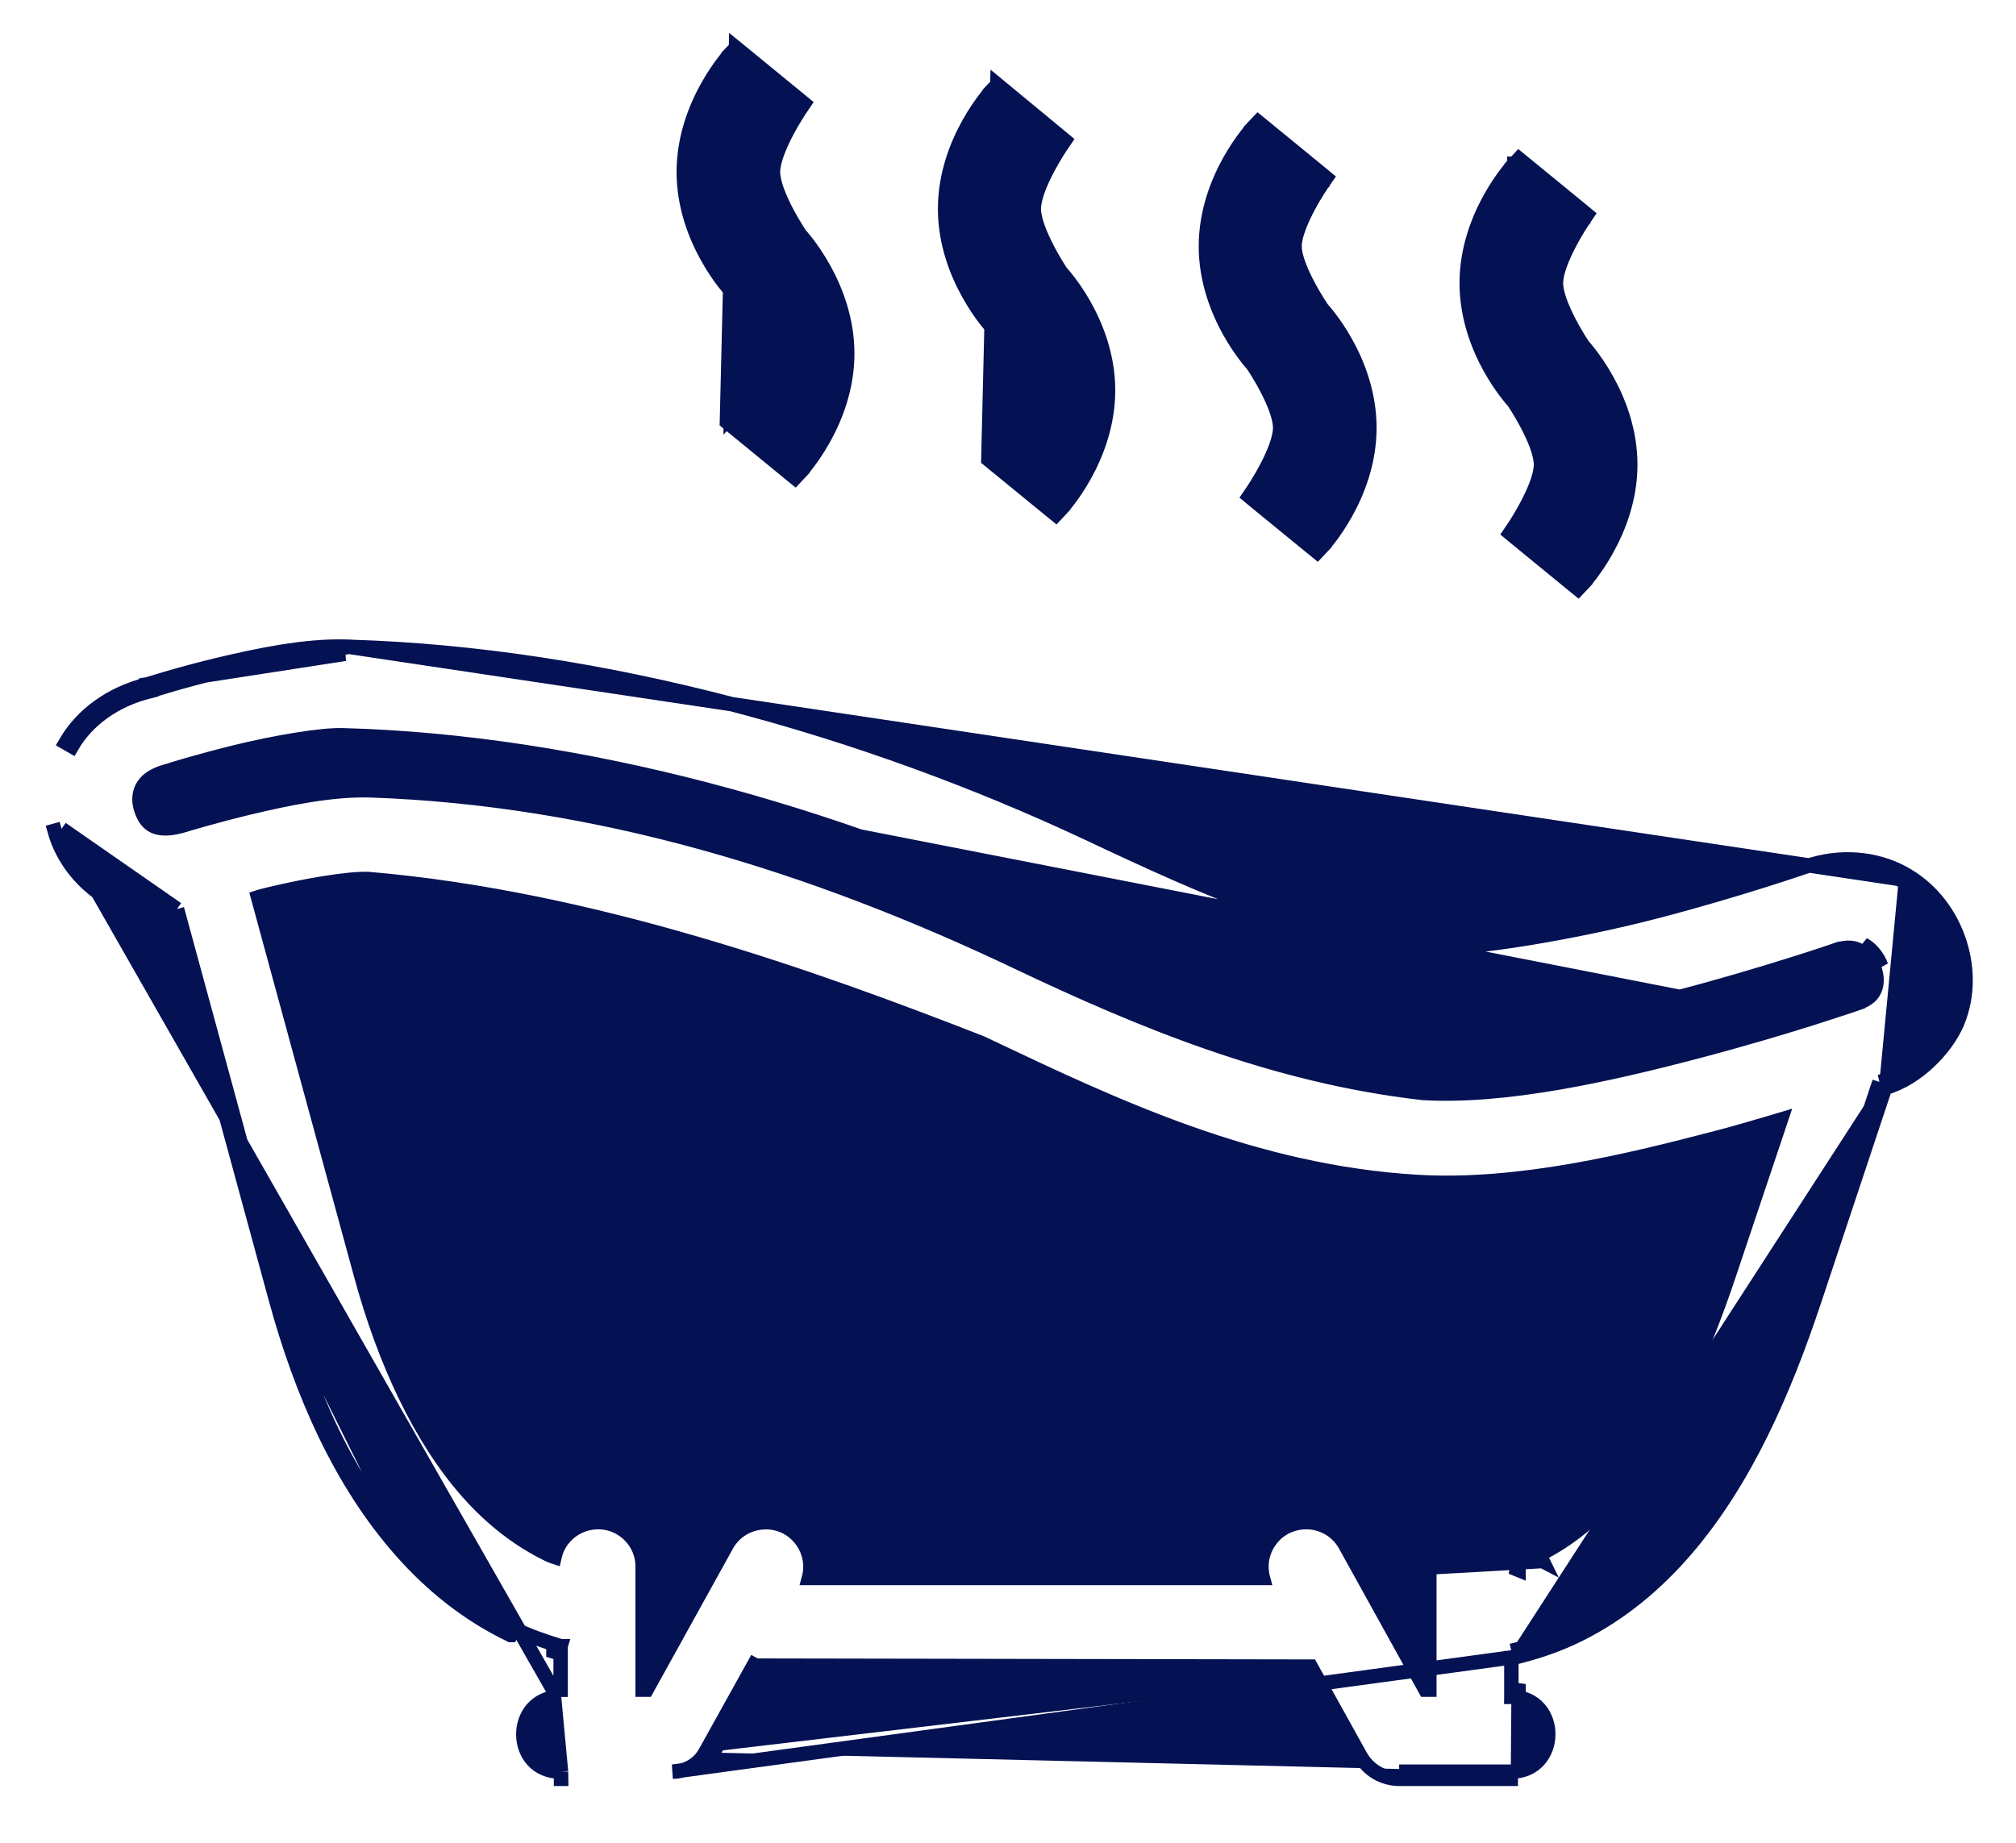 <svg width="35" height="32" viewBox="0 0 35 32" fill="none" xmlns="http://www.w3.org/2000/svg">
<path d="M6.055 11.232L6.054 11.231L5.99 11.229C5.286 11.21 4.459 11.384 3.772 11.549L3.771 11.549C3.12 11.706 2.621 11.865 2.562 11.883L6.055 11.232ZM6.055 11.232C10.484 11.361 15.06 12.678 18.852 14.452L18.853 14.452C21.04 15.488 22.999 16.344 24.862 16.455C25.188 16.474 25.808 16.41 26.534 16.292C27.256 16.174 28.07 16.005 28.778 15.819L28.779 15.819C29.494 15.632 30.137 15.439 30.6 15.293C30.832 15.22 31.019 15.159 31.148 15.116C31.212 15.095 31.262 15.078 31.296 15.066L31.334 15.053L31.344 15.05L31.346 15.049L31.347 15.049L31.347 15.049L31.347 15.049L31.347 15.049C31.938 14.842 32.549 14.901 33.024 15.152M6.055 11.232L32.965 15.262M33.024 15.152L32.965 15.262M33.024 15.152C33.024 15.152 33.024 15.152 33.024 15.152L32.965 15.262M33.024 15.152C33.497 15.403 33.82 15.817 33.99 16.278L33.99 16.278C34.159 16.739 34.185 17.268 33.978 17.765L33.977 17.766C33.885 17.981 33.711 18.229 33.486 18.44C33.277 18.636 33.017 18.808 32.726 18.892M32.965 15.262C33.408 15.497 33.712 15.885 33.873 16.322C34.033 16.758 34.056 17.253 33.862 17.716C33.693 18.111 33.212 18.651 32.629 18.788M32.726 18.892L32.748 18.827L32.629 18.788M32.726 18.892L31.496 22.59L31.496 22.59C30.971 24.165 30.298 25.714 29.266 26.912C28.749 27.511 28.136 28.026 27.412 28.385L27.412 28.385C27.084 28.548 26.733 28.672 26.364 28.765M32.726 18.892C32.703 18.898 32.681 18.904 32.657 18.91L32.629 18.788M32.629 18.788L31.378 22.551C30.855 24.121 30.188 25.651 29.171 26.83C28.663 27.419 28.063 27.922 27.357 28.273C27.01 28.445 26.635 28.574 26.239 28.667M2.595 12.004C2.596 12.004 2.598 12.003 2.6 12.003C2.658 11.984 3.153 11.826 3.801 11.67C4.489 11.505 5.301 11.335 5.987 11.354L2.565 11.883L2.595 12.004ZM2.595 12.004C1.983 12.157 1.51 12.508 1.248 12.959L1.14 12.897C1.14 12.897 1.14 12.897 1.14 12.897C1.42 12.414 1.922 12.044 2.561 11.884C2.559 11.884 2.558 11.885 2.558 11.885L2.595 12.004ZM1.069 14.392L0.948 14.426C0.948 14.426 0.948 14.426 0.948 14.426C1.176 15.251 1.993 15.916 2.978 15.912L4.787 22.553L4.787 22.553C5.231 24.182 5.912 25.745 6.973 26.94L6.973 26.94C7.503 27.539 8.13 28.04 8.864 28.393C8.865 28.393 8.865 28.393 8.865 28.393L8.919 28.28M1.069 14.392L9.608 29.352M1.069 14.392C1.289 15.189 2.102 15.834 3.073 15.785M1.069 14.392L3.073 15.785M8.919 28.28C9.177 28.404 9.451 28.502 9.733 28.586M8.919 28.28C8.201 27.936 7.588 27.445 7.066 26.857M8.919 28.28L7.066 26.857M9.733 28.586H9.608V28.679C9.637 28.688 9.667 28.697 9.697 28.706L9.733 28.586ZM9.733 28.586V29.468M9.733 29.468L9.732 29.343C9.689 29.343 9.648 29.346 9.608 29.352M9.733 29.468C8.867 29.469 8.869 30.773 9.74 30.765M9.733 29.468H9.608V29.352M9.608 29.352L9.74 30.765M9.74 30.765V30.89H9.741C9.741 30.89 9.741 30.89 9.742 30.89L9.74 30.765ZM12.245 30.431C12.131 30.637 11.916 30.764 11.681 30.765L26.364 28.765M12.245 30.431L12.354 30.492L12.354 30.492C12.354 30.492 12.354 30.491 12.354 30.491L13.226 28.924L22.756 28.941L23.618 30.492C23.753 30.737 24.01 30.889 24.29 30.89H24.291H26.229H26.229V30.765M12.245 30.431L13.152 28.798L12.245 30.431ZM26.229 30.765C27.09 30.766 27.1 29.477 26.239 29.466M26.229 30.765H24.291H26.229ZM26.239 29.466H26.364V29.351C26.325 29.345 26.284 29.341 26.241 29.341L26.239 29.466ZM26.239 29.466V28.667M26.239 28.667L26.268 28.789C26.3 28.781 26.333 28.773 26.364 28.765M26.239 28.667H26.364V28.765M7.066 26.857C6.023 25.682 5.349 24.139 4.908 22.52M7.066 26.857L4.908 22.52M3.073 15.785L4.908 22.52M3.073 15.785L4.908 22.52M5.946 12.768V12.768C10.119 12.879 14.543 14.147 18.189 15.853C20.385 16.893 22.518 17.861 24.768 17.995L24.768 17.995C25.894 18.061 27.666 17.705 29.165 17.311L5.946 12.768ZM5.946 12.768C5.56 12.758 4.781 12.895 4.136 13.05C3.816 13.128 3.528 13.206 3.32 13.265C3.217 13.295 3.133 13.32 3.075 13.337L3.009 13.357L2.992 13.363L2.988 13.364L2.987 13.364L2.987 13.364L2.986 13.364L2.986 13.364L2.986 13.364L2.98 13.366C2.976 13.368 2.971 13.37 2.965 13.373C2.958 13.376 2.947 13.379 2.934 13.381C2.631 13.458 2.531 13.57 2.476 13.664L2.476 13.664C2.42 13.761 2.405 13.891 2.44 14.018L2.44 14.018C2.48 14.16 2.54 14.267 2.636 14.327C2.729 14.385 2.885 14.416 3.154 14.341C3.155 14.341 3.156 14.34 3.157 14.34C3.207 14.325 3.692 14.176 4.315 14.026C4.968 13.869 5.752 13.704 6.431 13.724L6.431 13.724C10.374 13.861 14.107 15.015 17.667 16.709C19.795 17.721 22.121 18.687 24.703 18.979C26.128 19.063 27.911 18.666 29.465 18.257L29.465 18.257C30.234 18.055 30.925 17.848 31.423 17.692C31.672 17.613 31.873 17.547 32.012 17.501C32.081 17.478 32.135 17.46 32.171 17.448L32.212 17.434L32.223 17.43L32.225 17.429L32.226 17.429L32.226 17.429L32.226 17.429L32.267 17.547L32.226 17.429L32.227 17.429C32.347 17.387 32.418 17.345 32.462 17.305C32.505 17.267 32.53 17.226 32.551 17.176C32.589 17.084 32.592 16.953 32.541 16.817C32.491 16.68 32.395 16.565 32.294 16.512L32.292 16.511L32.292 16.511C32.239 16.481 32.186 16.462 32.121 16.459C32.054 16.454 31.968 16.465 31.848 16.507L31.848 16.507L31.807 16.389L31.848 16.507L31.848 16.507L31.848 16.507L31.847 16.507L31.844 16.508L31.834 16.512L31.793 16.526C31.758 16.538 31.705 16.555 31.638 16.578C31.503 16.623 31.307 16.686 31.065 16.762C30.581 16.914 29.911 17.115 29.165 17.311L5.946 12.768ZM26.782 27.108L26.727 26.996C27.238 26.742 27.685 26.372 28.093 25.899C28.911 24.95 29.533 23.585 30.028 22.099L30.028 22.099L30.919 19.442C30.853 19.462 30.776 19.485 30.693 19.509C30.433 19.586 30.108 19.68 29.852 19.747L29.82 19.626L29.852 19.747C28.272 20.162 26.367 20.628 24.607 20.525L24.607 20.525C21.773 20.357 19.362 19.214 17.2 18.189C17.149 18.164 17.099 18.14 17.048 18.116C14.134 16.975 10.289 15.598 6.405 15.265L6.385 15.264C6.031 15.253 5.289 15.382 4.679 15.529L4.679 15.529C4.569 15.555 4.534 15.565 4.488 15.579C4.485 15.58 4.483 15.581 4.48 15.582L6.269 22.145C6.674 23.628 7.293 24.978 8.125 25.916L8.125 25.916C8.54 26.384 9.011 26.75 9.538 27.003C9.564 27.015 9.593 27.025 9.626 27.036C9.696 26.722 9.958 26.478 10.289 26.438C10.752 26.38 11.162 26.744 11.157 27.212V29.341H11.226L12.613 26.836C12.613 26.836 12.613 26.835 12.613 26.835C12.736 26.611 12.961 26.463 13.215 26.438C13.771 26.379 14.179 26.902 14.044 27.402H21.926C21.808 26.964 22.103 26.494 22.585 26.438C22.9 26.399 23.207 26.556 23.359 26.836C23.359 26.836 23.359 26.836 23.359 26.836L24.746 29.341H24.815V27.212V27.212H24.94L26.782 27.108ZM26.782 27.108L26.727 26.996C26.613 27.052 26.492 27.091 26.361 27.133C26.322 26.704 25.933 26.383 25.496 26.438L26.782 27.108ZM32.353 16.402C32.485 16.472 32.6 16.613 32.659 16.773L32.353 16.402ZM26.364 27.212H26.239L26.364 27.263V27.212V27.212Z" fill="#041153" stroke="#041153" stroke-width="0.25"/>
<path d="M12.777 0.829L12.868 0.903L13.871 1.725L13.959 1.797L13.895 1.892L13.895 1.892L13.895 1.892L13.895 1.892L13.895 1.892L13.894 1.893L13.89 1.899L13.875 1.922C13.862 1.942 13.843 1.971 13.82 2.008C13.775 2.082 13.714 2.184 13.654 2.299C13.593 2.415 13.534 2.541 13.49 2.664C13.445 2.788 13.42 2.899 13.42 2.987C13.42 3.075 13.445 3.186 13.49 3.31C13.534 3.432 13.593 3.559 13.654 3.675C13.714 3.79 13.775 3.892 13.82 3.965C13.843 4.002 13.862 4.032 13.875 4.052L13.89 4.075L13.89 4.075L13.893 4.078C13.9 4.086 13.909 4.096 13.921 4.109C13.944 4.136 13.976 4.176 14.015 4.226C14.092 4.327 14.194 4.473 14.297 4.656C14.502 5.022 14.709 5.54 14.709 6.139C14.709 6.738 14.502 7.256 14.297 7.622C14.194 7.805 14.092 7.951 14.015 8.052C13.976 8.103 13.944 8.142 13.921 8.169C13.909 8.182 13.9 8.193 13.893 8.2L13.886 8.208L13.884 8.21L13.883 8.211L13.883 8.211L13.883 8.211L13.791 8.126L13.883 8.212L13.803 8.297L13.712 8.223L12.709 7.401L12.62 7.328L12.777 0.829ZM12.777 0.829L12.697 0.914L12.789 1L12.697 0.915L12.697 0.915L12.697 0.915L12.696 0.916L12.694 0.918L12.687 0.926C12.68 0.933 12.671 0.944 12.659 0.957C12.636 0.984 12.604 1.023 12.565 1.074C12.488 1.175 12.386 1.321 12.283 1.504C12.079 1.869 11.871 2.387 11.871 2.987C11.871 3.586 12.079 4.104 12.283 4.469C12.386 4.653 12.488 4.799 12.565 4.9C12.604 4.95 12.636 4.989 12.659 5.016C12.671 5.03 12.68 5.04 12.687 5.047L12.69 5.051M12.777 0.829L12.69 5.051M12.69 5.051L12.691 5.052L12.706 5.075C12.72 5.095 12.739 5.125 12.762 5.161C12.808 5.235 12.87 5.337 12.931 5.452C12.993 5.568 13.053 5.694 13.098 5.817C13.144 5.941 13.17 6.052 13.17 6.139C13.17 6.226 13.144 6.338 13.098 6.462C13.053 6.584 12.993 6.71 12.931 6.826C12.87 6.941 12.808 7.043 12.762 7.117C12.739 7.153 12.72 7.183 12.706 7.203L12.691 7.226L12.687 7.232L12.686 7.233L12.686 7.233L12.686 7.233L12.686 7.233L12.69 5.051Z" fill="#041153" stroke="#041153" stroke-width="0.25"/>
<path d="M17.315 1.469L17.406 1.544L18.399 2.365L18.487 2.438L18.423 2.532L18.423 2.532L18.423 2.532L18.423 2.532L18.423 2.532L18.422 2.533L18.418 2.539L18.403 2.562C18.39 2.582 18.371 2.611 18.348 2.648C18.303 2.722 18.242 2.824 18.182 2.939C18.121 3.055 18.062 3.181 18.018 3.304C17.974 3.428 17.948 3.539 17.948 3.627C17.948 3.715 17.974 3.827 18.018 3.952C18.062 4.075 18.122 4.203 18.182 4.32C18.242 4.436 18.303 4.54 18.349 4.614C18.371 4.651 18.39 4.681 18.403 4.701L18.418 4.724L18.421 4.727C18.427 4.735 18.437 4.745 18.448 4.758C18.471 4.785 18.504 4.824 18.542 4.874C18.62 4.974 18.722 5.119 18.825 5.301C19.029 5.664 19.237 6.18 19.237 6.779C19.237 7.378 19.029 7.897 18.825 8.262C18.723 8.445 18.62 8.591 18.543 8.692C18.504 8.743 18.472 8.782 18.449 8.809C18.437 8.822 18.428 8.833 18.421 8.84L18.414 8.848L18.412 8.85L18.411 8.851L18.411 8.851L18.411 8.851L18.32 8.766L18.411 8.851L18.331 8.937L18.24 8.863L17.247 8.051L17.159 7.979L17.315 1.469ZM17.315 1.469L17.235 1.554L17.326 1.64L17.235 1.555L17.235 1.555L17.235 1.555L17.234 1.556L17.232 1.558L17.224 1.566C17.218 1.573 17.209 1.584 17.197 1.597C17.174 1.624 17.142 1.663 17.103 1.714C17.026 1.815 16.923 1.961 16.821 2.144C16.616 2.51 16.408 3.028 16.408 3.627C16.408 4.226 16.616 4.744 16.821 5.109C16.923 5.293 17.026 5.439 17.103 5.54C17.142 5.59 17.174 5.63 17.197 5.656C17.209 5.67 17.218 5.68 17.224 5.688L17.227 5.691M17.315 1.469L17.227 5.691M17.227 5.691L17.228 5.691L17.243 5.714C17.256 5.734 17.275 5.764 17.297 5.8C17.343 5.874 17.403 5.976 17.464 6.091C17.524 6.207 17.584 6.333 17.628 6.456C17.672 6.58 17.698 6.691 17.698 6.779C17.698 6.867 17.672 6.979 17.627 7.104C17.583 7.228 17.524 7.355 17.463 7.472C17.403 7.589 17.343 7.692 17.297 7.767C17.274 7.804 17.255 7.833 17.242 7.854L17.227 7.877L17.223 7.883L17.223 7.884L17.222 7.884L17.222 7.884L17.222 7.885L17.227 5.691Z" fill="#041153" stroke="#041153" stroke-width="0.25"/>
<path d="M21.933 2.193L21.842 2.119L21.762 2.204L21.854 2.29L21.762 2.204L21.762 2.204L21.762 2.204L21.761 2.205L21.759 2.207L21.752 2.216C21.745 2.223 21.736 2.233 21.725 2.247C21.702 2.274 21.669 2.313 21.631 2.363C21.553 2.464 21.451 2.611 21.348 2.794C21.144 3.159 20.936 3.677 20.936 4.277C20.936 4.876 21.144 5.394 21.348 5.759C21.451 5.942 21.553 6.089 21.631 6.189C21.669 6.24 21.702 6.279 21.725 6.306C21.736 6.32 21.745 6.33 21.752 6.337L21.755 6.341L21.755 6.341L21.77 6.364C21.783 6.384 21.802 6.413 21.825 6.45C21.87 6.524 21.931 6.626 21.991 6.741C22.052 6.857 22.111 6.983 22.155 7.106C22.2 7.23 22.225 7.341 22.225 7.429C22.225 7.516 22.2 7.628 22.155 7.752C22.111 7.874 22.052 8.001 21.991 8.116C21.931 8.232 21.87 8.334 21.825 8.407C21.802 8.444 21.783 8.473 21.77 8.494L21.755 8.516L21.751 8.522L21.75 8.524L21.75 8.524L21.75 8.524L21.75 8.524L21.75 8.524L21.686 8.618L21.774 8.691L22.777 9.512L22.868 9.586L22.948 9.501L22.857 9.416L22.948 9.501L22.948 9.501L22.948 9.501L22.949 9.5L22.951 9.498L22.959 9.489C22.965 9.482 22.974 9.472 22.986 9.458C23.009 9.431 23.041 9.392 23.08 9.342C23.157 9.241 23.26 9.094 23.362 8.911C23.567 8.546 23.774 8.028 23.774 7.429C23.774 6.829 23.567 6.311 23.362 5.946C23.26 5.763 23.157 5.617 23.08 5.516C23.041 5.465 23.009 5.426 22.986 5.399C22.974 5.386 22.965 5.375 22.959 5.368L22.955 5.364L22.954 5.363L22.939 5.34C22.926 5.32 22.906 5.291 22.883 5.254C22.837 5.181 22.775 5.079 22.714 4.963C22.652 4.848 22.592 4.721 22.547 4.599C22.501 4.475 22.475 4.364 22.475 4.277C22.475 4.189 22.501 4.078 22.547 3.954C22.592 3.832 22.652 3.705 22.714 3.59C22.775 3.475 22.837 3.372 22.883 3.299C22.906 3.262 22.926 3.233 22.939 3.213L22.954 3.19L22.958 3.184L22.959 3.183L22.959 3.182L22.959 3.182L22.959 3.182L22.959 3.182L23.025 3.088L22.936 3.014L21.933 2.193Z" fill="#041153" stroke="#041153" stroke-width="0.25"/>
<path d="M26.461 2.833L26.37 2.759L26.291 2.844L26.382 2.929L26.291 2.844L26.29 2.844L26.29 2.844L26.29 2.845L26.287 2.847L26.28 2.856C26.273 2.863 26.264 2.873 26.253 2.887C26.23 2.914 26.197 2.953 26.159 3.003C26.081 3.104 25.979 3.251 25.876 3.434C25.672 3.799 25.464 4.317 25.464 4.916C25.464 5.516 25.672 6.034 25.876 6.399C25.979 6.582 26.081 6.729 26.159 6.829C26.197 6.88 26.23 6.919 26.253 6.946C26.264 6.96 26.273 6.97 26.28 6.977L26.283 6.981L26.283 6.981L26.298 7.004C26.311 7.024 26.33 7.053 26.353 7.09C26.398 7.164 26.459 7.266 26.519 7.381C26.58 7.497 26.639 7.623 26.683 7.745C26.728 7.87 26.753 7.981 26.753 8.069C26.753 8.156 26.728 8.268 26.683 8.392C26.639 8.514 26.58 8.641 26.519 8.756C26.459 8.872 26.398 8.974 26.353 9.047C26.33 9.084 26.311 9.113 26.298 9.134L26.283 9.156L26.279 9.162L26.279 9.163L26.278 9.164L26.278 9.164L26.278 9.164L26.278 9.164L26.214 9.258L26.302 9.331L27.305 10.152L27.396 10.226L27.476 10.141L27.385 10.056L27.476 10.141L27.476 10.141L27.476 10.141L27.477 10.14L27.479 10.138L27.487 10.129C27.493 10.122 27.502 10.112 27.514 10.098C27.537 10.072 27.569 10.032 27.608 9.982C27.685 9.881 27.788 9.735 27.89 9.551C28.095 9.186 28.303 8.668 28.303 8.069C28.303 7.469 28.095 6.951 27.89 6.586C27.788 6.403 27.685 6.257 27.608 6.156C27.569 6.105 27.537 6.066 27.514 6.039C27.502 6.026 27.493 6.015 27.487 6.008L27.483 6.004L27.483 6.004L27.468 5.981C27.455 5.961 27.436 5.932 27.413 5.895C27.368 5.822 27.307 5.719 27.247 5.604C27.187 5.489 27.127 5.362 27.083 5.24C27.039 5.116 27.013 5.004 27.013 4.916C27.013 4.829 27.039 4.717 27.083 4.593C27.127 4.471 27.187 4.344 27.247 4.229C27.307 4.114 27.368 4.011 27.413 3.938C27.436 3.901 27.455 3.872 27.468 3.852L27.483 3.829L27.487 3.823L27.488 3.822L27.488 3.821L27.488 3.821L27.488 3.821L27.488 3.821L27.552 3.727L27.464 3.654L26.461 2.833Z" fill="#041153" stroke="#041153" stroke-width="0.25"/>
</svg>
